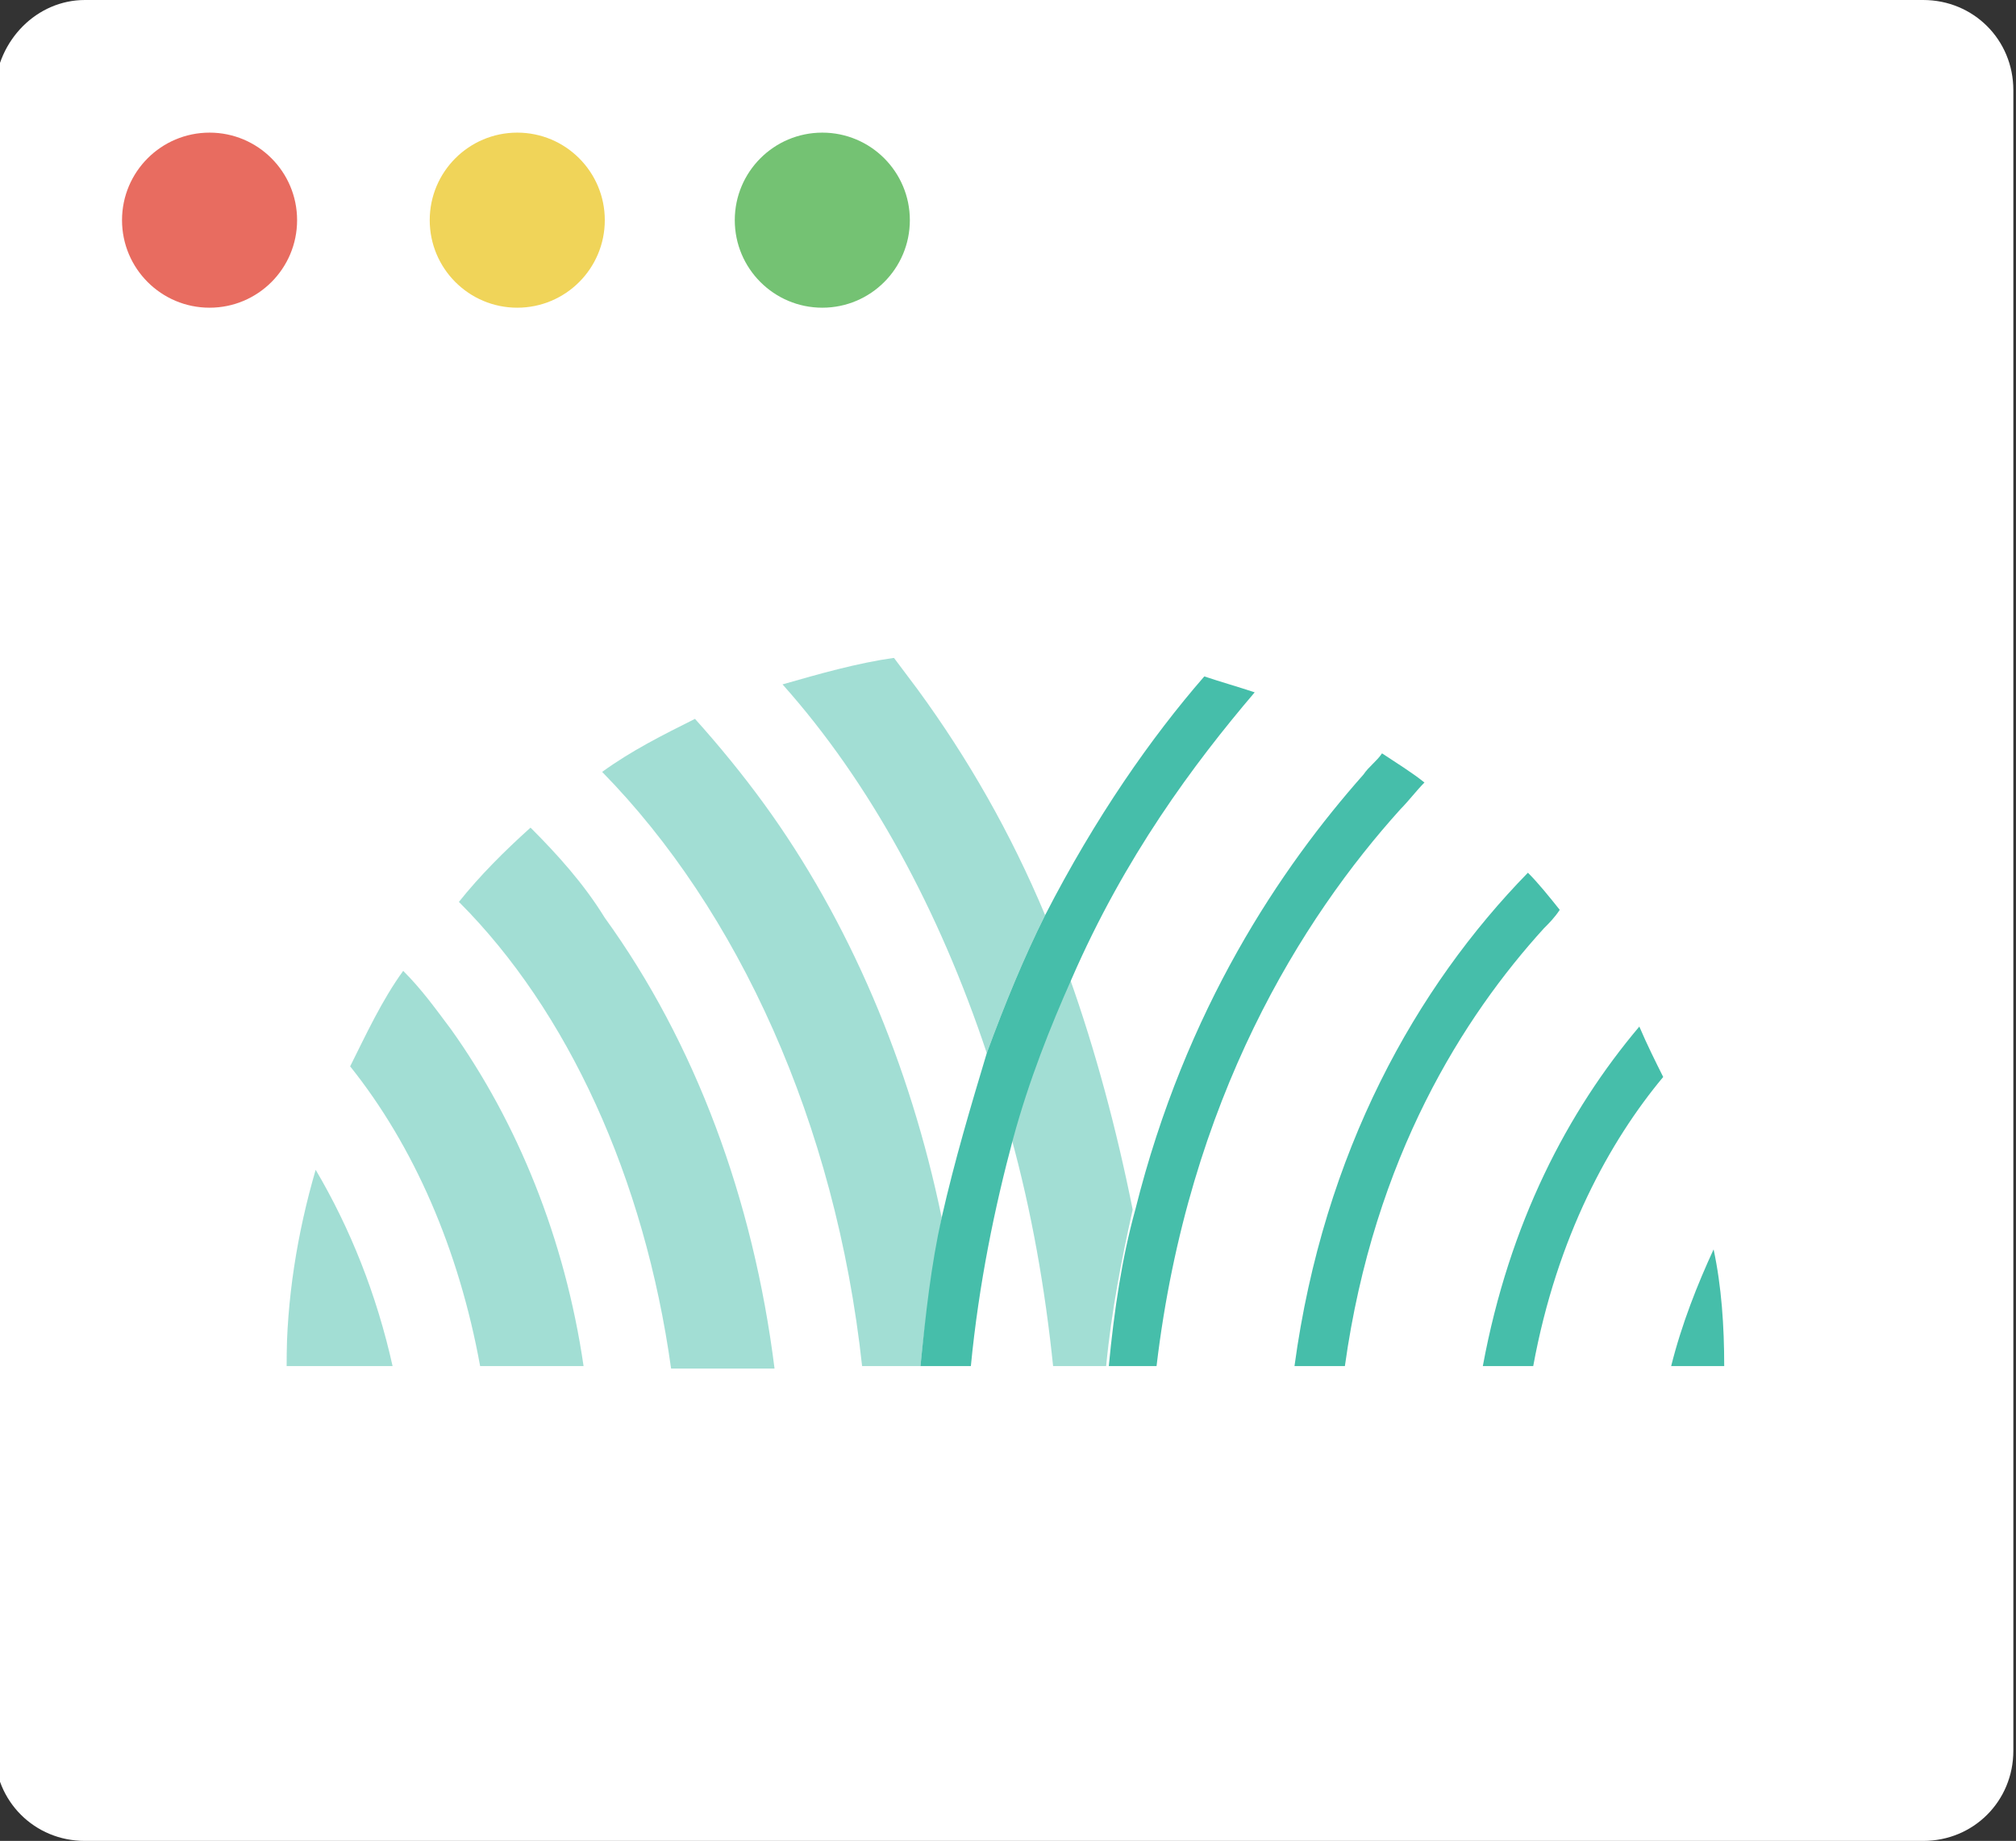 <?xml version="1.0" encoding="utf-8"?>
<!-- Generator: Adobe Illustrator 25.4.1, SVG Export Plug-In . SVG Version: 6.00 Build 0)  -->
<svg version="1.1" id="Layer_1" xmlns="http://www.w3.org/2000/svg" xmlns:xlink="http://www.w3.org/1999/xlink" x="0px" y="0px"
	 viewBox="0 0 76 69.4" style="enable-background:new 0 0 76 69.4;" xml:space="preserve">
<rect x="0" y="0" width="76" height="69.4" fill="#333333" stroke="none"/>
<style type="text/css">
	.st0{fill:#FFFFFF;}
	.st1{fill:#74C273;}
	.st2{fill:#F0D459;}
	.st3{fill:#E86C60;}
	.st4{clip-path:url(#SVGID_00000148652247386637698600000014289465347941307821_);}
	.st5{clip-path:url(#SVGID_00000049925903645050968920000018115335481518576794_);}
	.st6{opacity:0.5;clip-path:url(#SVGID_00000002363099460672617010000012383042429049994155_);}
	.st7{clip-path:url(#SVGID_00000111909174992984909060000014926641588078392970_);fill:#46BEAA;}
	.st8{clip-path:url(#SVGID_00000002363099460672617010000012383042429049994155_);fill:#46BEAA;}
</style>
<path class="st0" d="M75.9,66c0,1.9-1.5,3.4-3.4,3.4H3.2c-1.9,0-3.4-1.5-3.4-3.4V3.4C-0.1,1.5,1.4,0,3.2,0h69.3
	c1.9,0,3.4,1.5,3.4,3.4L75.9,66L75.9,66z"/>
<circle class="st1" cx="31" cy="8.3" r="3.3"/>
<circle class="st2" cx="19.5" cy="8.3" r="3.3"/>
<circle class="st3" cx="7.9" cy="8.3" r="3.3"/>
<g id="Artwork_3_00000018940076668337645900000010812137905270378899_">
	<g>
		<defs>
			<rect id="SVGID_1_" x="10.8" y="24.8" width="54.2" height="26.8"/>
		</defs>
		<clipPath id="SVGID_00000091016718359621049780000011259279388498079923_">
			<use xlink:href="#SVGID_1_"  style="overflow:visible;"/>
		</clipPath>
		<g style="clip-path:url(#SVGID_00000091016718359621049780000011259279388498079923_);">
			<defs>
				<rect id="SVGID_00000043450103995175490490000008870347932838743219_" x="10.8" y="24.8" width="54.2" height="26.8"/>
			</defs>
			<clipPath id="SVGID_00000129915318693956154180000003647486907391337885_">
				<use xlink:href="#SVGID_00000043450103995175490490000008870347932838743219_"  style="overflow:visible;"/>
			</clipPath>
			<g style="clip-path:url(#SVGID_00000129915318693956154180000003647486907391337885_);">
				<defs>
					<rect id="SVGID_00000082363682047611803310000017068655055352472252_" x="10.8" y="24.8" width="54.2" height="26.8"/>
				</defs>
				<clipPath id="SVGID_00000029743849144378046340000004198558248402311575_">
					<use xlink:href="#SVGID_00000082363682047611803310000017068655055352472252_"  style="overflow:visible;"/>
				</clipPath>
				<g style="opacity:0.5;clip-path:url(#SVGID_00000029743849144378046340000004198558248402311575_);">
					<g>
						<defs>
							<rect id="SVGID_00000048465865372856876600000005470121946332512653_" x="10.8" y="24.8" width="32" height="26.8"/>
						</defs>
						<clipPath id="SVGID_00000145751939226001340410000013613654411067295371_">
							<use xlink:href="#SVGID_00000048465865372856876600000005470121946332512653_"  style="overflow:visible;"/>
						</clipPath>
						<path style="clip-path:url(#SVGID_00000145751939226001340410000013613654411067295371_);fill:#46BEAA;" d="M39.7,51.5h2
							c0.2-2.1,0.6-4.1,1-5.9c-0.6-3-1.4-6-2.4-8.8c-0.8,1.8-1.6,3.8-2.2,6C38.9,45.7,39.4,48.6,39.7,51.5"/>
						<path style="clip-path:url(#SVGID_00000145751939226001340410000013613654411067295371_);fill:#46BEAA;" d="M37.2,39.7
							c0.7-1.9,1.4-3.6,2.2-5.2c-1.3-3.1-2.9-5.9-4.8-8.5c-0.3-0.4-0.6-0.8-0.9-1.2c-1.4,0.2-2.8,0.6-4.2,1
							C32.8,29.5,35.4,34.3,37.2,39.7"/>
						<path style="clip-path:url(#SVGID_00000145751939226001340410000013613654411067295371_);fill:#46BEAA;" d="M28.8,30.3
							c-0.8-1.1-1.7-2.2-2.6-3.2c-1.2,0.6-2.4,1.2-3.5,2c5.1,5.2,8.8,13.2,9.8,22.4h2.2c0.2-2,0.5-3.8,0.8-5.6
							C34.3,40.1,32,34.7,28.8,30.3"/>
						<path style="clip-path:url(#SVGID_00000145751939226001340410000013613654411067295371_);fill:#46BEAA;" d="M20,31.2
							c-1,0.9-1.9,1.8-2.7,2.8c4.1,4.1,7,10.4,8,17.6h3.9c-0.8-6.4-3-12.3-6.4-17C22,33.3,21,32.2,20,31.2"/>
						<path style="clip-path:url(#SVGID_00000145751939226001340410000013613654411067295371_);fill:#46BEAA;" d="M18.1,51.5H22
							c-0.7-4.8-2.5-9.2-5-12.7c-0.6-0.8-1.1-1.5-1.8-2.2c-0.8,1.1-1.4,2.4-2,3.6C15.6,43.2,17.3,47.1,18.1,51.5"/>
						<path style="clip-path:url(#SVGID_00000145751939226001340410000013613654411067295371_);fill:#46BEAA;" d="M10.8,51.5h4
							c-0.6-2.7-1.6-5.2-2.9-7.4C11.2,46.5,10.8,49,10.8,51.5"/>
					</g>
				</g>
				<path style="clip-path:url(#SVGID_00000029743849144378046340000004198558248402311575_);fill:#46BEAA;" d="M35.5,45.9
					c-0.4,1.8-0.6,3.6-0.8,5.6h1.9c0.3-3.1,0.9-6,1.6-8.6c0.6-2.2,1.4-4.2,2.2-6c2-4.6,4.6-8.1,6.9-10.8c-0.6-0.2-1.3-0.4-1.9-0.6
					c-2,2.3-4.1,5.3-6,9c-0.8,1.6-1.5,3.3-2.2,5.2C36.6,41.7,36,43.7,35.5,45.9"/>
				<path style="clip-path:url(#SVGID_00000029743849144378046340000004198558248402311575_);fill:#46BEAA;" d="M43.6,51.5
					c1.2-10.1,5.5-16.9,9.2-21c0.3-0.3,0.6-0.7,0.9-1c-0.5-0.4-1-0.7-1.6-1.1c-0.2,0.3-0.5,0.5-0.7,0.8c-3.1,3.5-6.7,8.8-8.6,16.4
					c-0.5,1.8-0.8,3.8-1,5.9H43.6z"/>
				<path style="clip-path:url(#SVGID_00000029743849144378046340000004198558248402311575_);fill:#46BEAA;" d="M50.7,51.5
					c1.1-7.9,4.5-13.2,7.5-16.5c0.2-0.2,0.4-0.4,0.6-0.7c-0.4-0.5-0.8-1-1.2-1.4c-4.2,4.3-7.7,10.5-8.8,18.6H50.7z"/>
				<path style="clip-path:url(#SVGID_00000029743849144378046340000004198558248402311575_);fill:#46BEAA;" d="M57.8,51.5
					c0.9-4.9,2.9-8.5,4.9-10.9c-0.3-0.6-0.6-1.2-0.9-1.9c-2.7,3.2-4.9,7.4-5.9,12.8H57.8z"/>
				<path style="clip-path:url(#SVGID_00000029743849144378046340000004198558248402311575_);fill:#46BEAA;" d="M65,51.5
					c0-1.5-0.1-3-0.4-4.4c-0.6,1.3-1.2,2.8-1.6,4.4H65z"/>
			</g>
		</g>
	</g>
</g>
</svg>

